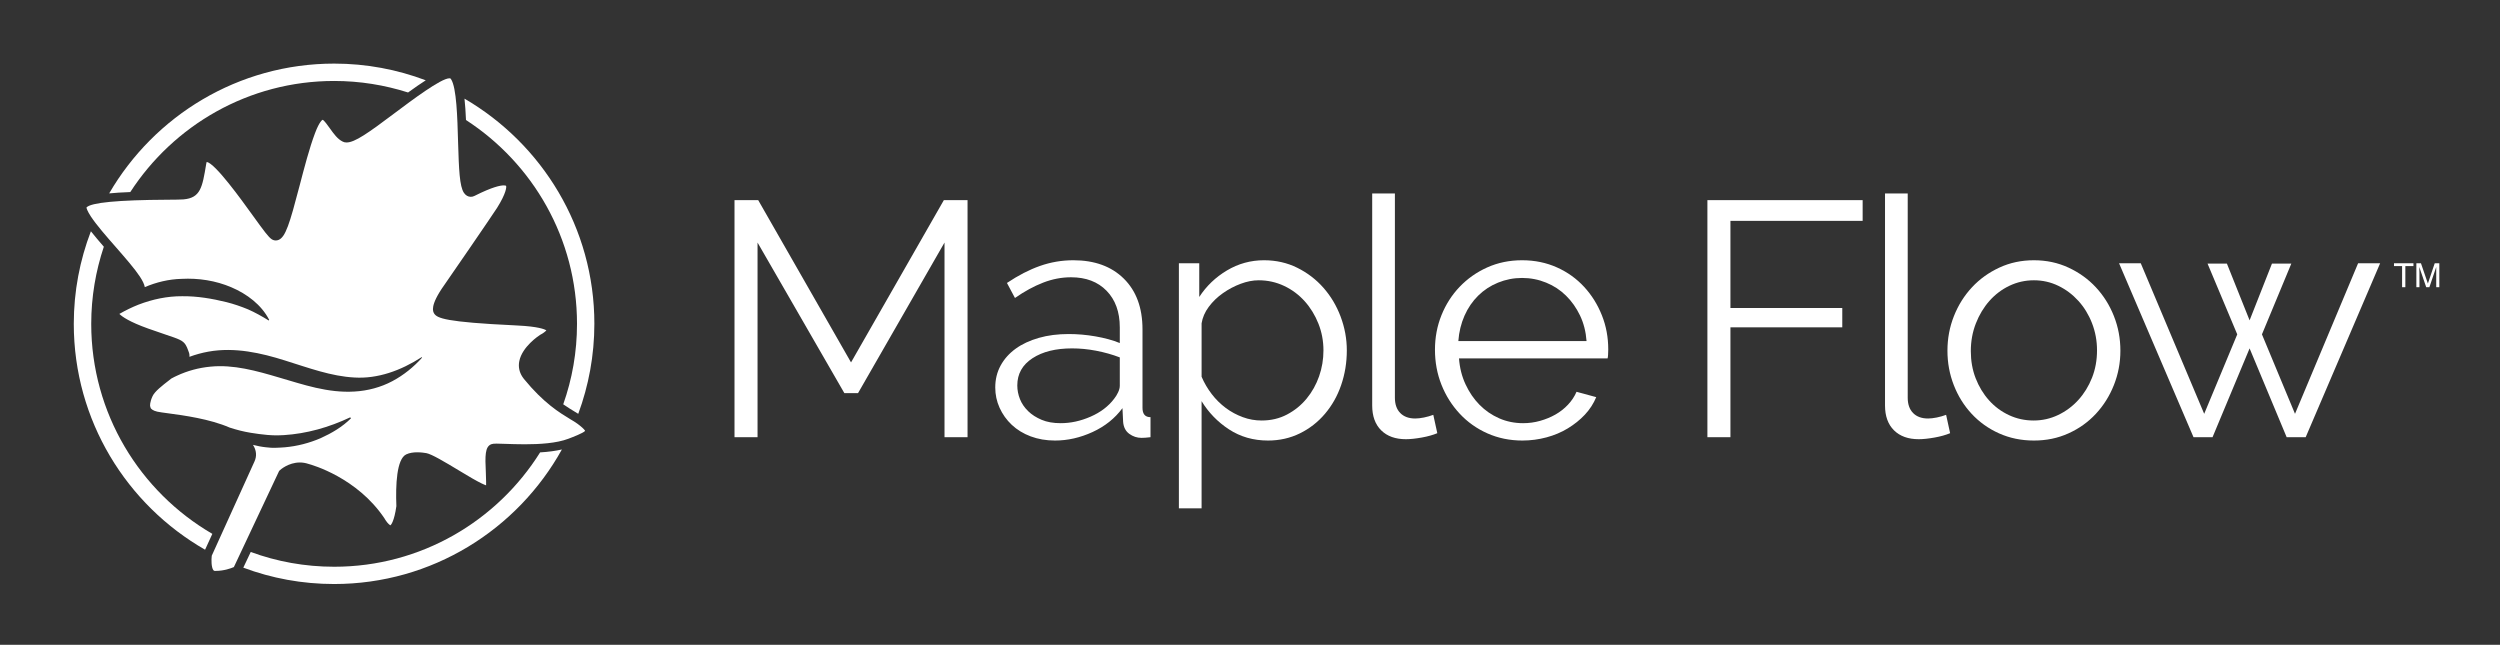 <?xml version="1.0" encoding="utf-8"?>
<!-- Generator: Adobe Illustrator 26.2.1, SVG Export Plug-In . SVG Version: 6.00 Build 0)  -->
<svg version="1.1" id="Layer_6" xmlns="http://www.w3.org/2000/svg" xmlns:xlink="http://www.w3.org/1999/xlink" x="0px" y="0px"
	 viewBox="0 0 299.52 77.25" style="enable-background:new 0 0 299.52 77.25;" xml:space="preserve">
<rect x="0" y="0" width="299.52" height="77.25" fill="#333333" stroke="none"/>
<style type="text/css">
	.st0{fill:#FFFFFF;}
</style>
<g>
	<path class="st0" d="M113.16,52.38V29.06L102.8,47.1h-1.64l-10.4-18.04v23.32H88v-28.4h2.84l11.12,19.44l11.12-19.44h2.84v28.4
		H113.16z"/>
	<path class="st0" d="M126.4,52.78c-1.07,0-2.04-0.17-2.92-0.5s-1.63-0.79-2.26-1.38c-0.63-0.59-1.11-1.27-1.46-2.04
		c-0.35-0.77-0.52-1.59-0.52-2.44c0-0.96,0.21-1.83,0.64-2.62c0.43-0.79,1.03-1.46,1.8-2.02c0.77-0.56,1.7-0.99,2.78-1.3
		c1.08-0.31,2.27-0.46,3.58-0.46c1.04,0,2.11,0.09,3.2,0.28c1.09,0.19,2.07,0.45,2.92,0.8v-1.88c0-1.84-0.53-3.3-1.58-4.38
		c-1.05-1.08-2.47-1.62-4.26-1.62c-1.12,0-2.23,0.21-3.34,0.64c-1.11,0.43-2.23,1.04-3.38,1.84l-0.96-1.8
		c1.36-0.91,2.68-1.59,3.96-2.04c1.28-0.45,2.61-0.68,4-0.68c2.53,0,4.55,0.73,6.04,2.2c1.49,1.47,2.24,3.49,2.24,6.08v9.4
		c0,0.75,0.32,1.12,0.96,1.12v2.4c-0.21,0.03-0.41,0.05-0.6,0.06c-0.19,0.01-0.35,0.02-0.48,0.02c-0.53,0-1.02-0.16-1.46-0.48
		c-0.44-0.32-0.69-0.8-0.74-1.44l-0.08-1.64c-0.91,1.23-2.1,2.18-3.58,2.86C129.42,52.44,127.92,52.78,126.4,52.78z M127.08,50.7
		c1.2,0,2.39-0.26,3.58-0.78c1.19-0.52,2.13-1.23,2.82-2.14c0.19-0.24,0.35-0.5,0.48-0.78c0.13-0.28,0.2-0.54,0.2-0.78v-3.4
		c-0.91-0.35-1.85-0.61-2.84-0.8c-0.99-0.19-1.95-0.28-2.88-0.28c-1.95,0-3.53,0.39-4.74,1.18c-1.21,0.79-1.82,1.87-1.82,3.26
		c0,0.56,0.11,1.11,0.32,1.64c0.21,0.53,0.54,1.01,0.98,1.44c0.44,0.43,0.98,0.77,1.62,1.04C125.44,50.57,126.2,50.7,127.08,50.7z"
		/>
	<path class="st0" d="M151.92,52.78c-1.76,0-3.32-0.45-4.68-1.34c-1.36-0.89-2.45-2.02-3.28-3.38V60.9h-2.72V31.54h2.44v4.04
		c0.85-1.31,1.96-2.37,3.32-3.18c1.36-0.81,2.84-1.22,4.44-1.22c1.44,0,2.77,0.3,3.98,0.9c1.21,0.6,2.26,1.4,3.14,2.4
		c0.88,1,1.57,2.15,2.06,3.46c0.49,1.31,0.74,2.65,0.74,4.04c0,1.47-0.23,2.85-0.68,4.16c-0.45,1.31-1.1,2.45-1.94,3.44
		c-0.84,0.99-1.84,1.77-3,2.34S153.3,52.78,151.92,52.78z M151.16,50.38c1.12,0,2.13-0.24,3.04-0.72c0.91-0.48,1.69-1.11,2.34-1.9
		c0.65-0.79,1.15-1.68,1.5-2.68c0.35-1,0.52-2.03,0.52-3.1c0-1.12-0.2-2.19-0.6-3.2c-0.4-1.01-0.95-1.91-1.64-2.68
		c-0.69-0.77-1.51-1.39-2.46-1.84c-0.95-0.45-1.97-0.68-3.06-0.68c-0.69,0-1.41,0.14-2.16,0.42c-0.75,0.28-1.45,0.65-2.12,1.12
		c-0.67,0.47-1.23,1.01-1.7,1.64c-0.47,0.63-0.75,1.29-0.86,1.98v6.4c0.32,0.75,0.73,1.44,1.22,2.08c0.49,0.64,1.05,1.19,1.68,1.66
		c0.63,0.47,1.31,0.83,2.04,1.1C149.63,50.25,150.38,50.38,151.16,50.38z"/>
	<path class="st0" d="M164.4,23.18h2.72v24.48c0,0.77,0.21,1.38,0.64,1.82s1.03,0.66,1.8,0.66c0.29,0,0.64-0.04,1.04-0.12
		c0.4-0.08,0.77-0.19,1.12-0.32l0.48,2.2c-0.51,0.21-1.13,0.39-1.86,0.52s-1.37,0.2-1.9,0.2c-1.25,0-2.24-0.35-2.96-1.06
		c-0.72-0.71-1.08-1.7-1.08-2.98V23.18z"/>
	<path class="st0" d="M182.4,52.78c-1.52,0-2.92-0.29-4.2-0.86c-1.28-0.57-2.39-1.36-3.32-2.36c-0.93-1-1.66-2.15-2.18-3.46
		c-0.52-1.31-0.78-2.71-0.78-4.2c0-1.47,0.26-2.85,0.78-4.14c0.52-1.29,1.25-2.43,2.18-3.4c0.93-0.97,2.03-1.75,3.3-2.32
		c1.27-0.57,2.66-0.86,4.18-0.86c1.52,0,2.91,0.29,4.18,0.86c1.27,0.57,2.35,1.35,3.26,2.34c0.91,0.99,1.61,2.12,2.12,3.4
		c0.51,1.28,0.76,2.64,0.76,4.08c0,0.21-0.01,0.43-0.02,0.64c-0.01,0.21-0.03,0.36-0.06,0.44h-17.8c0.08,1.12,0.34,2.15,0.78,3.1
		c0.44,0.95,1,1.77,1.68,2.46c0.68,0.69,1.47,1.23,2.36,1.62s1.85,0.58,2.86,0.58c0.69,0,1.37-0.09,2.04-0.28
		c0.67-0.19,1.28-0.44,1.84-0.76c0.56-0.32,1.06-0.71,1.5-1.18c0.44-0.47,0.78-0.98,1.02-1.54l2.36,0.64
		c-0.32,0.77-0.77,1.47-1.36,2.1c-0.59,0.63-1.27,1.17-2.04,1.64c-0.77,0.47-1.63,0.83-2.56,1.08S183.38,52.78,182.4,52.78z
		 M190.08,40.86c-0.08-1.12-0.34-2.14-0.78-3.06c-0.44-0.92-1-1.71-1.68-2.38c-0.68-0.67-1.47-1.19-2.38-1.56
		c-0.91-0.37-1.87-0.56-2.88-0.56s-1.97,0.19-2.88,0.56c-0.91,0.37-1.7,0.89-2.38,1.56c-0.68,0.67-1.23,1.47-1.64,2.4
		c-0.41,0.93-0.66,1.95-0.74,3.04H190.08z"/>
	<path class="st0" d="M204.56,52.38v-28.4h18.6v2.48h-15.84V36.9h13.4v2.32h-13.4v13.16H204.56z"/>
	<path class="st0" d="M225.84,23.18h2.72v24.48c0,0.77,0.21,1.38,0.64,1.82c0.43,0.44,1.03,0.66,1.8,0.66
		c0.29,0,0.64-0.04,1.04-0.12s0.77-0.19,1.12-0.32l0.48,2.2c-0.51,0.21-1.13,0.39-1.86,0.52c-0.73,0.13-1.37,0.2-1.9,0.2
		c-1.25,0-2.24-0.35-2.96-1.06s-1.08-1.7-1.08-2.98V23.18z"/>
	<path class="st0" d="M243.68,52.78c-1.52,0-2.91-0.29-4.18-0.86s-2.36-1.35-3.28-2.34c-0.92-0.99-1.63-2.13-2.14-3.44
		c-0.51-1.31-0.76-2.68-0.76-4.12c0-1.47,0.26-2.85,0.78-4.16c0.52-1.31,1.24-2.45,2.16-3.44c0.92-0.99,2.01-1.77,3.28-2.36
		c1.27-0.59,2.65-0.88,4.14-0.88s2.87,0.29,4.14,0.88c1.27,0.59,2.36,1.37,3.28,2.36c0.92,0.99,1.64,2.13,2.16,3.44
		c0.52,1.31,0.78,2.69,0.78,4.16c0,1.44-0.26,2.81-0.78,4.12c-0.52,1.31-1.24,2.45-2.16,3.44c-0.92,0.99-2.01,1.77-3.28,2.34
		C246.55,52.5,245.17,52.78,243.68,52.78z M236.12,42.06c0,1.17,0.19,2.26,0.58,3.26c0.39,1,0.92,1.88,1.6,2.64
		c0.68,0.76,1.48,1.35,2.4,1.78c0.92,0.43,1.9,0.64,2.94,0.64s2.02-0.22,2.94-0.66s1.73-1.04,2.42-1.8
		c0.69-0.76,1.24-1.65,1.64-2.66c0.4-1.01,0.6-2.11,0.6-3.28c0-1.15-0.2-2.23-0.6-3.26c-0.4-1.03-0.95-1.92-1.64-2.68
		c-0.69-0.76-1.49-1.36-2.4-1.8s-1.88-0.66-2.92-0.66s-2.02,0.22-2.94,0.66s-1.72,1.05-2.4,1.82s-1.22,1.67-1.62,2.7
		C236.32,39.79,236.12,40.89,236.12,42.06z"/>
	<path class="st0" d="M282.52,31.54h2.64l-8.92,20.84h-2.28l-4.44-10.64l-4.44,10.64h-2.28l-8.92-20.84h2.6l7.6,18.04l3.96-9.52
		l-3.56-8.48h2.32l2.72,6.8l2.68-6.8h2.32l-3.52,8.48l3.96,9.52L282.52,31.54z"/>
</g>
<g>
	<path class="st0" d="M289.15,31.54v0.34h-0.97v2.53h-0.39v-2.53h-0.97v-0.34H289.15z"/>
	<path class="st0" d="M289.49,31.54h0.56l0.83,2.43l0.82-2.43h0.55v2.87h-0.37v-1.69c0-0.06,0-0.16,0-0.29c0-0.14,0-0.28,0-0.44
		l-0.82,2.42h-0.38l-0.83-2.42v0.09c0,0.07,0,0.18,0.01,0.32s0.01,0.25,0.01,0.32v1.69h-0.37V31.54z"/>
</g>
<g>
	<path class="st0" d="M55.83,14.38c8,5.19,13.3,14.19,13.3,24.42c0,3.38-0.58,6.62-1.65,9.64c0.52,0.36,0.99,0.65,1.39,0.89
		c0.15,0.09,0.28,0.17,0.41,0.25c1.24-3.36,1.93-7,1.93-10.79c0-11.5-6.27-21.56-15.56-26.97C55.73,12.58,55.79,13.43,55.83,14.38z"
		/>
	<path class="st0" d="M64.71,54.2c-5.15,8.22-14.28,13.7-24.67,13.7c-3.51,0-6.88-0.62-10-1.77l-0.89,1.88
		c3.39,1.27,7.06,1.96,10.88,1.96c11.73,0,21.97-6.52,27.29-16.12C66.58,54.02,65.71,54.14,64.71,54.2z"/>
	<path class="st0" d="M25.44,63.96c-8.67-5.04-14.51-14.43-14.51-25.16c0-3.23,0.54-6.34,1.51-9.24c-0.55-0.63-1.08-1.26-1.55-1.85
		c-1.32,3.45-2.05,7.18-2.05,11.09c0,11.57,6.34,21.68,15.73,27.06L25.44,63.96z"/>
	<path class="st0" d="M15.61,23.01c5.19-8,14.2-13.31,24.42-13.31c3.09,0,6.06,0.49,8.86,1.38c0.83-0.6,1.52-1.08,2.12-1.46
		c-3.42-1.29-7.11-2-10.97-2c-11.5,0-21.56,6.26-26.96,15.55C13.76,23.1,14.6,23.05,15.61,23.01z"/>
</g>
<path class="st0" d="M70.09,51.59c-0.13-0.19-0.42-0.46-0.89-0.81c-0.22-0.17-0.53-0.35-0.88-0.56c-1.27-0.77-3.19-1.93-5.55-4.82
	c-0.07-0.08-0.13-0.16-0.18-0.25c-0.38-0.58-0.51-1.23-0.37-1.9c0.35-1.71,2.3-3.01,2.52-3.15l0.03-0.02l0.03-0.01
	c0.25-0.13,0.53-0.34,0.66-0.49c-0.22-0.14-0.99-0.46-3.43-0.58l-0.35-0.02c-8.33-0.39-9.3-0.86-9.66-1.41
	c-0.14-0.23-0.58-0.91,1.23-3.45c0.43-0.6,5.78-8.39,6.3-9.21c1.11-1.77,1.15-2.53,1.08-2.65c0,0-0.07-0.05-0.27-0.05
	c-0.41,0-1.37,0.18-3.51,1.26c-0.15,0.08-0.3,0.11-0.45,0.11c-0.32,0-0.61-0.17-0.82-0.48c-0.52-0.79-0.6-2.75-0.7-6.13
	c-0.08-2.89-0.18-6.48-0.84-7.48c-0.04-0.05-0.06-0.08-0.07-0.09c0,0,0,0,0,0h0c-0.04-0.01-0.08-0.02-0.12-0.02
	c-1.02,0-4.56,2.67-6.51,4.13c-3.25,2.45-4.84,3.56-5.82,3.56c-0.17,0-0.32-0.03-0.45-0.1c-0.62-0.29-1.09-0.95-1.54-1.58
	c-0.25-0.35-0.7-0.99-0.88-1.04c0,0-0.36,0.14-0.91,1.61c-0.67,1.77-1.3,4.2-1.86,6.34c-1.18,4.51-1.67,6.12-2.52,6.45
	c-0.11,0.04-0.21,0.06-0.32,0.06c-0.17,0-0.34-0.05-0.49-0.15c-0.38-0.25-0.9-0.95-2.3-2.89c-1.34-1.86-4.44-6.17-5.48-6.37
	c-0.02,0.05-0.05,0.13-0.07,0.28c-0.46,2.77-0.67,4.03-2.72,4.21c-0.33,0.03-1.01,0.03-1.95,0.04c-5.9,0.03-9.15,0.34-9.67,0.93
	c0.01,0.09,0.08,0.39,0.53,1.08c0.68,1.03,1.86,2.38,3.01,3.69c1.14,1.31,2.22,2.54,2.86,3.51c0.34,0.52,0.53,0.92,0.59,1.26
	c1.38-0.59,2.88-0.95,4.39-0.99c2.04-0.11,4.11,0.21,5.98,1.01c1.86,0.79,3.61,2.1,4.53,3.9L32.2,38.4
	c-0.84-0.52-1.65-0.97-2.49-1.34c-0.85-0.35-1.7-0.64-2.57-0.86c-1.75-0.43-3.53-0.73-5.32-0.71c-1.78-0.01-3.53,0.36-5.23,1.01
	c-0.78,0.31-1.54,0.68-2.29,1.11c0.34,0.34,1.21,0.95,3.44,1.75c0.9,0.32,1.6,0.56,2.14,0.74c1.55,0.52,2.02,0.68,2.36,1.21
	c0.13,0.2,0.21,0.42,0.31,0.69l0.08,0.22c0.07,0.18,0.08,0.36,0.07,0.53c0.73-0.27,1.49-0.48,2.27-0.62
	c3.17-0.57,6.35,0.17,9.17,1.06c2.85,0.89,5.56,1.9,8.33,2.04c2.77,0.17,5.54-0.82,8.05-2.44l0.05,0.06c-1,1.11-2.19,2.09-3.57,2.82
	c-1.37,0.73-2.94,1.15-4.52,1.24c-3.2,0.2-6.19-0.85-8.98-1.66c-2.8-0.83-5.54-1.6-8.3-1.32c-1.37,0.13-2.73,0.49-4.01,1.09
	c0,0-0.54,0.25-0.66,0.33c-0.13,0.09-0.17,0.13-0.24,0.19c-0.83,0.64-1.75,1.35-2.01,1.92c-0.34,0.73-0.31,1.14-0.29,1.27l0.03-0.02
	l0.02,0.16c0,0.01,0.01,0.01,0.01,0.02c0.06,0.09,0.25,0.31,0.79,0.43c0.25,0.06,0.74,0.12,1.32,0.2c1.86,0.25,4.97,0.67,7.36,1.71
	c0.83,0.27,1.65,0.48,2.5,0.62c0.67,0.11,1.34,0.2,2.01,0.26c0.33,0.02,0.68,0.05,0.98,0.05c0.34-0.01,0.67,0,1.01-0.03
	c2.7-0.17,5.38-0.92,7.94-2.13l0.09,0.12c-1.04,1.03-2.31,1.78-3.64,2.38c-1.35,0.58-2.8,0.96-4.28,1.09
	c-0.37,0.04-0.74,0.04-1.11,0.06c-0.4,0.02-0.77-0.02-1.14-0.06c-0.53-0.05-1.05-0.16-1.57-0.29c0.42,0.65,0.48,1.35,0.17,2.01
	l-5.11,11.27c-0.06,0.52-0.05,1.37,0.18,1.71c0.06,0.09,0.1,0.1,0.18,0.11c0.04,0,0.07,0,0.11,0c0.97,0,1.82-0.3,2.18-0.46
	l5.42-11.51l0.09-0.09c0.05-0.05,1.02-0.93,2.4-0.93c0.32,0,0.66,0.05,1.02,0.17c0.45,0.12,5.83,1.64,9.11,6.52l0.02,0.03l0.01,0.03
	c0.01,0.01,0.04,0.08,0.11,0.17c0.26,0.4,0.49,0.57,0.58,0.61c0.08-0.07,0.45-0.47,0.71-2.3c-0.1-2.54,0.03-5.65,1.18-6.2
	c0.4-0.19,0.88-0.25,1.32-0.25c0.48,0,0.91,0.07,1.09,0.1c0.63,0.12,2.06,0.96,4.16,2.23c0.49,0.3,0.95,0.57,1.33,0.79
	c0.92,0.53,1.41,0.75,1.67,0.84c0-0.06,0-0.12,0-0.17c0-0.09,0-0.19,0-0.29c0-0.27-0.02-0.64-0.03-1.04
	c-0.1-2.06-0.11-3.14,0.66-3.43c0.14-0.05,0.3-0.07,0.62-0.07c0.25,0,0.58,0.01,1.07,0.03c0.63,0.02,1.44,0.05,2.32,0.05
	c1.76,0,3.79-0.12,5.21-0.66c0.53-0.2,1.73-0.66,2-0.93C70.1,51.61,70.1,51.6,70.09,51.59z"/>
</svg>
